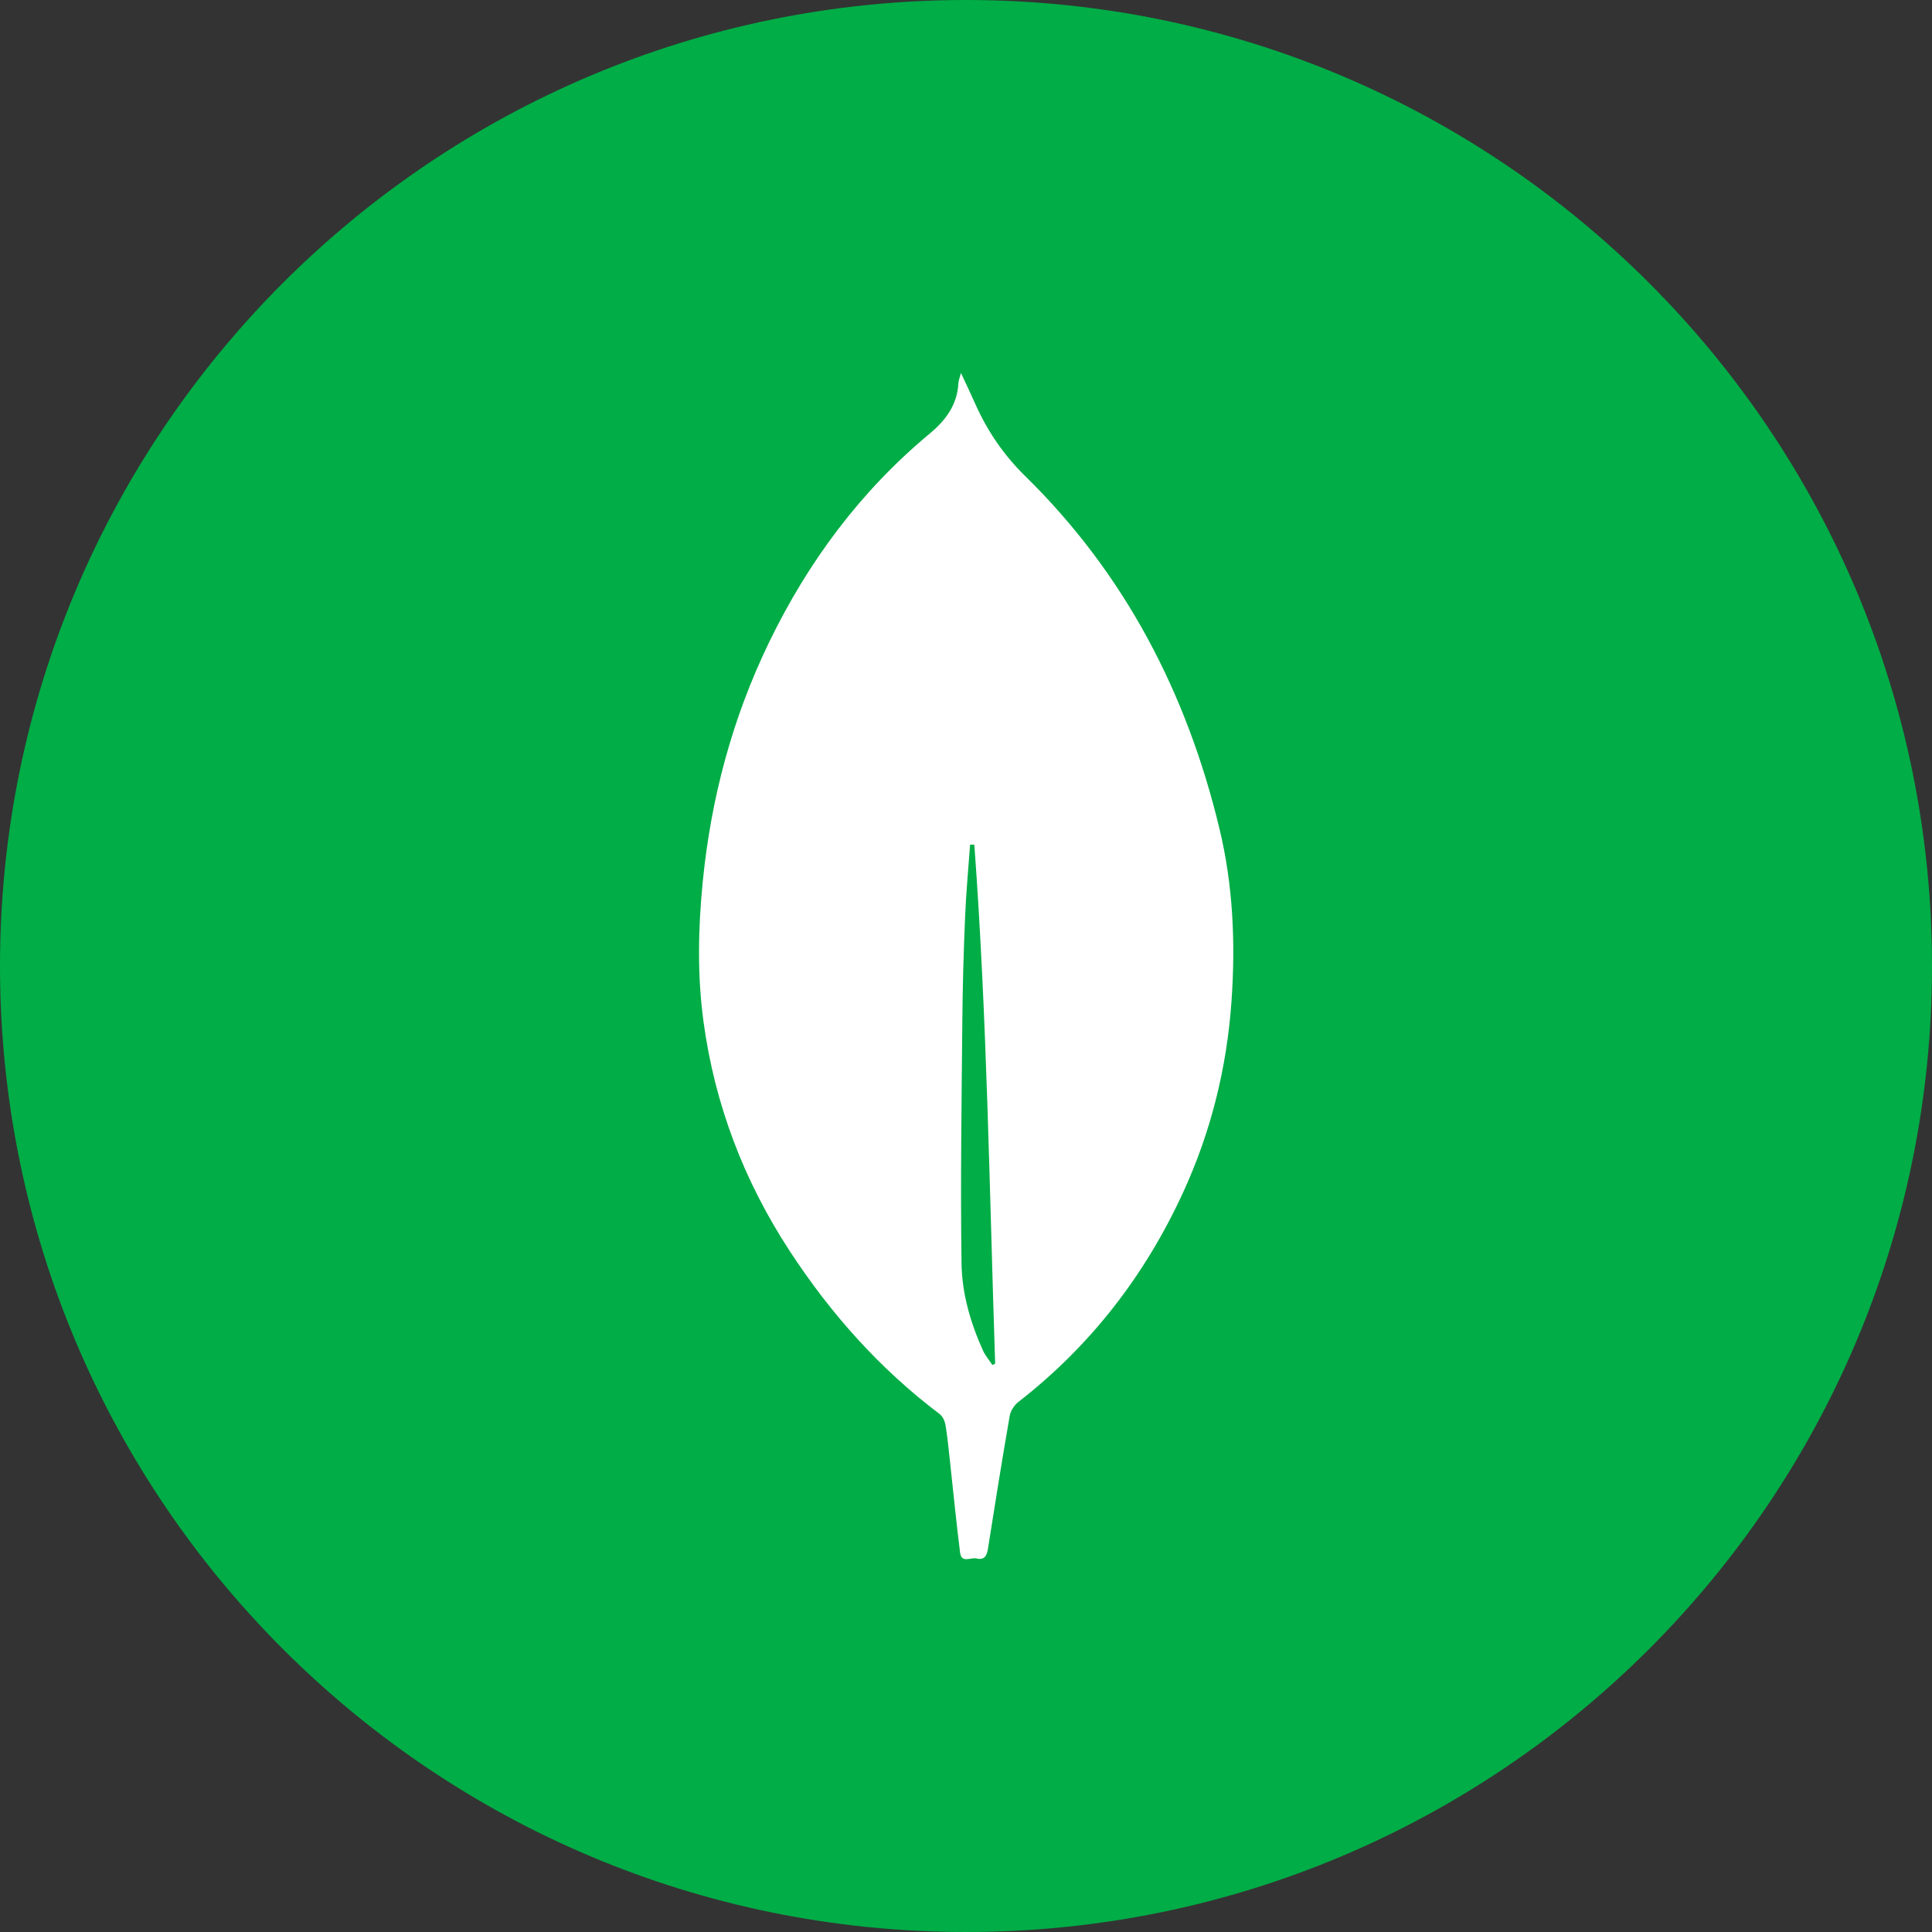 <?xml version="1.0" encoding="UTF-8"?> <svg xmlns="http://www.w3.org/2000/svg" width="32" height="32" viewBox="0 0 32 32" fill="none"><rect x="0" y="0" width="32" height="32" fill="#333333" stroke="none"/><g clip-path="url(#clip0_6328_267441)"><path d="M16 32C24.837 32 32 24.837 32 16C32 7.163 24.837 0 16 0C7.163 0 0 7.163 0 16C0 24.837 7.163 32 16 32Z" fill="#00AD46"></path><path d="M15.916 6.176C16.008 6.373 16.087 6.54 16.162 6.708C16.361 7.15 16.63 7.542 16.976 7.881C18.635 9.506 19.659 11.484 20.198 13.725C20.424 14.662 20.465 15.616 20.398 16.577C20.321 17.686 20.058 18.746 19.594 19.755C18.962 21.128 18.063 22.291 16.867 23.221C16.799 23.274 16.738 23.368 16.724 23.452C16.597 24.183 16.479 24.917 16.364 25.65C16.345 25.77 16.303 25.845 16.174 25.813C16.081 25.79 15.925 25.899 15.902 25.716C15.84 25.221 15.791 24.724 15.737 24.227C15.714 24.021 15.695 23.815 15.662 23.611C15.651 23.544 15.617 23.462 15.566 23.423C14.573 22.674 13.759 21.76 13.081 20.722C12.322 19.561 11.838 18.295 11.652 16.92C11.548 16.152 11.563 15.382 11.639 14.611C11.775 13.223 12.13 11.896 12.737 10.641C13.383 9.308 14.248 8.14 15.393 7.187C15.652 6.973 15.854 6.714 15.873 6.355C15.875 6.305 15.896 6.256 15.917 6.176H15.916ZM16.138 13.991C16.115 13.99 16.091 13.99 16.068 13.989C16.039 14.389 16.001 14.79 15.985 15.19C15.96 15.77 15.944 16.35 15.939 16.931C15.927 18.262 15.907 19.593 15.926 20.923C15.932 21.422 16.074 21.91 16.281 22.369C16.32 22.454 16.384 22.528 16.437 22.608C16.452 22.601 16.468 22.594 16.483 22.587C16.388 19.721 16.349 16.852 16.138 13.991Z" fill="white"></path></g><defs><clipPath id="clip0_6328_267441"><rect width="32" height="32" fill="white"></rect></clipPath></defs></svg> 